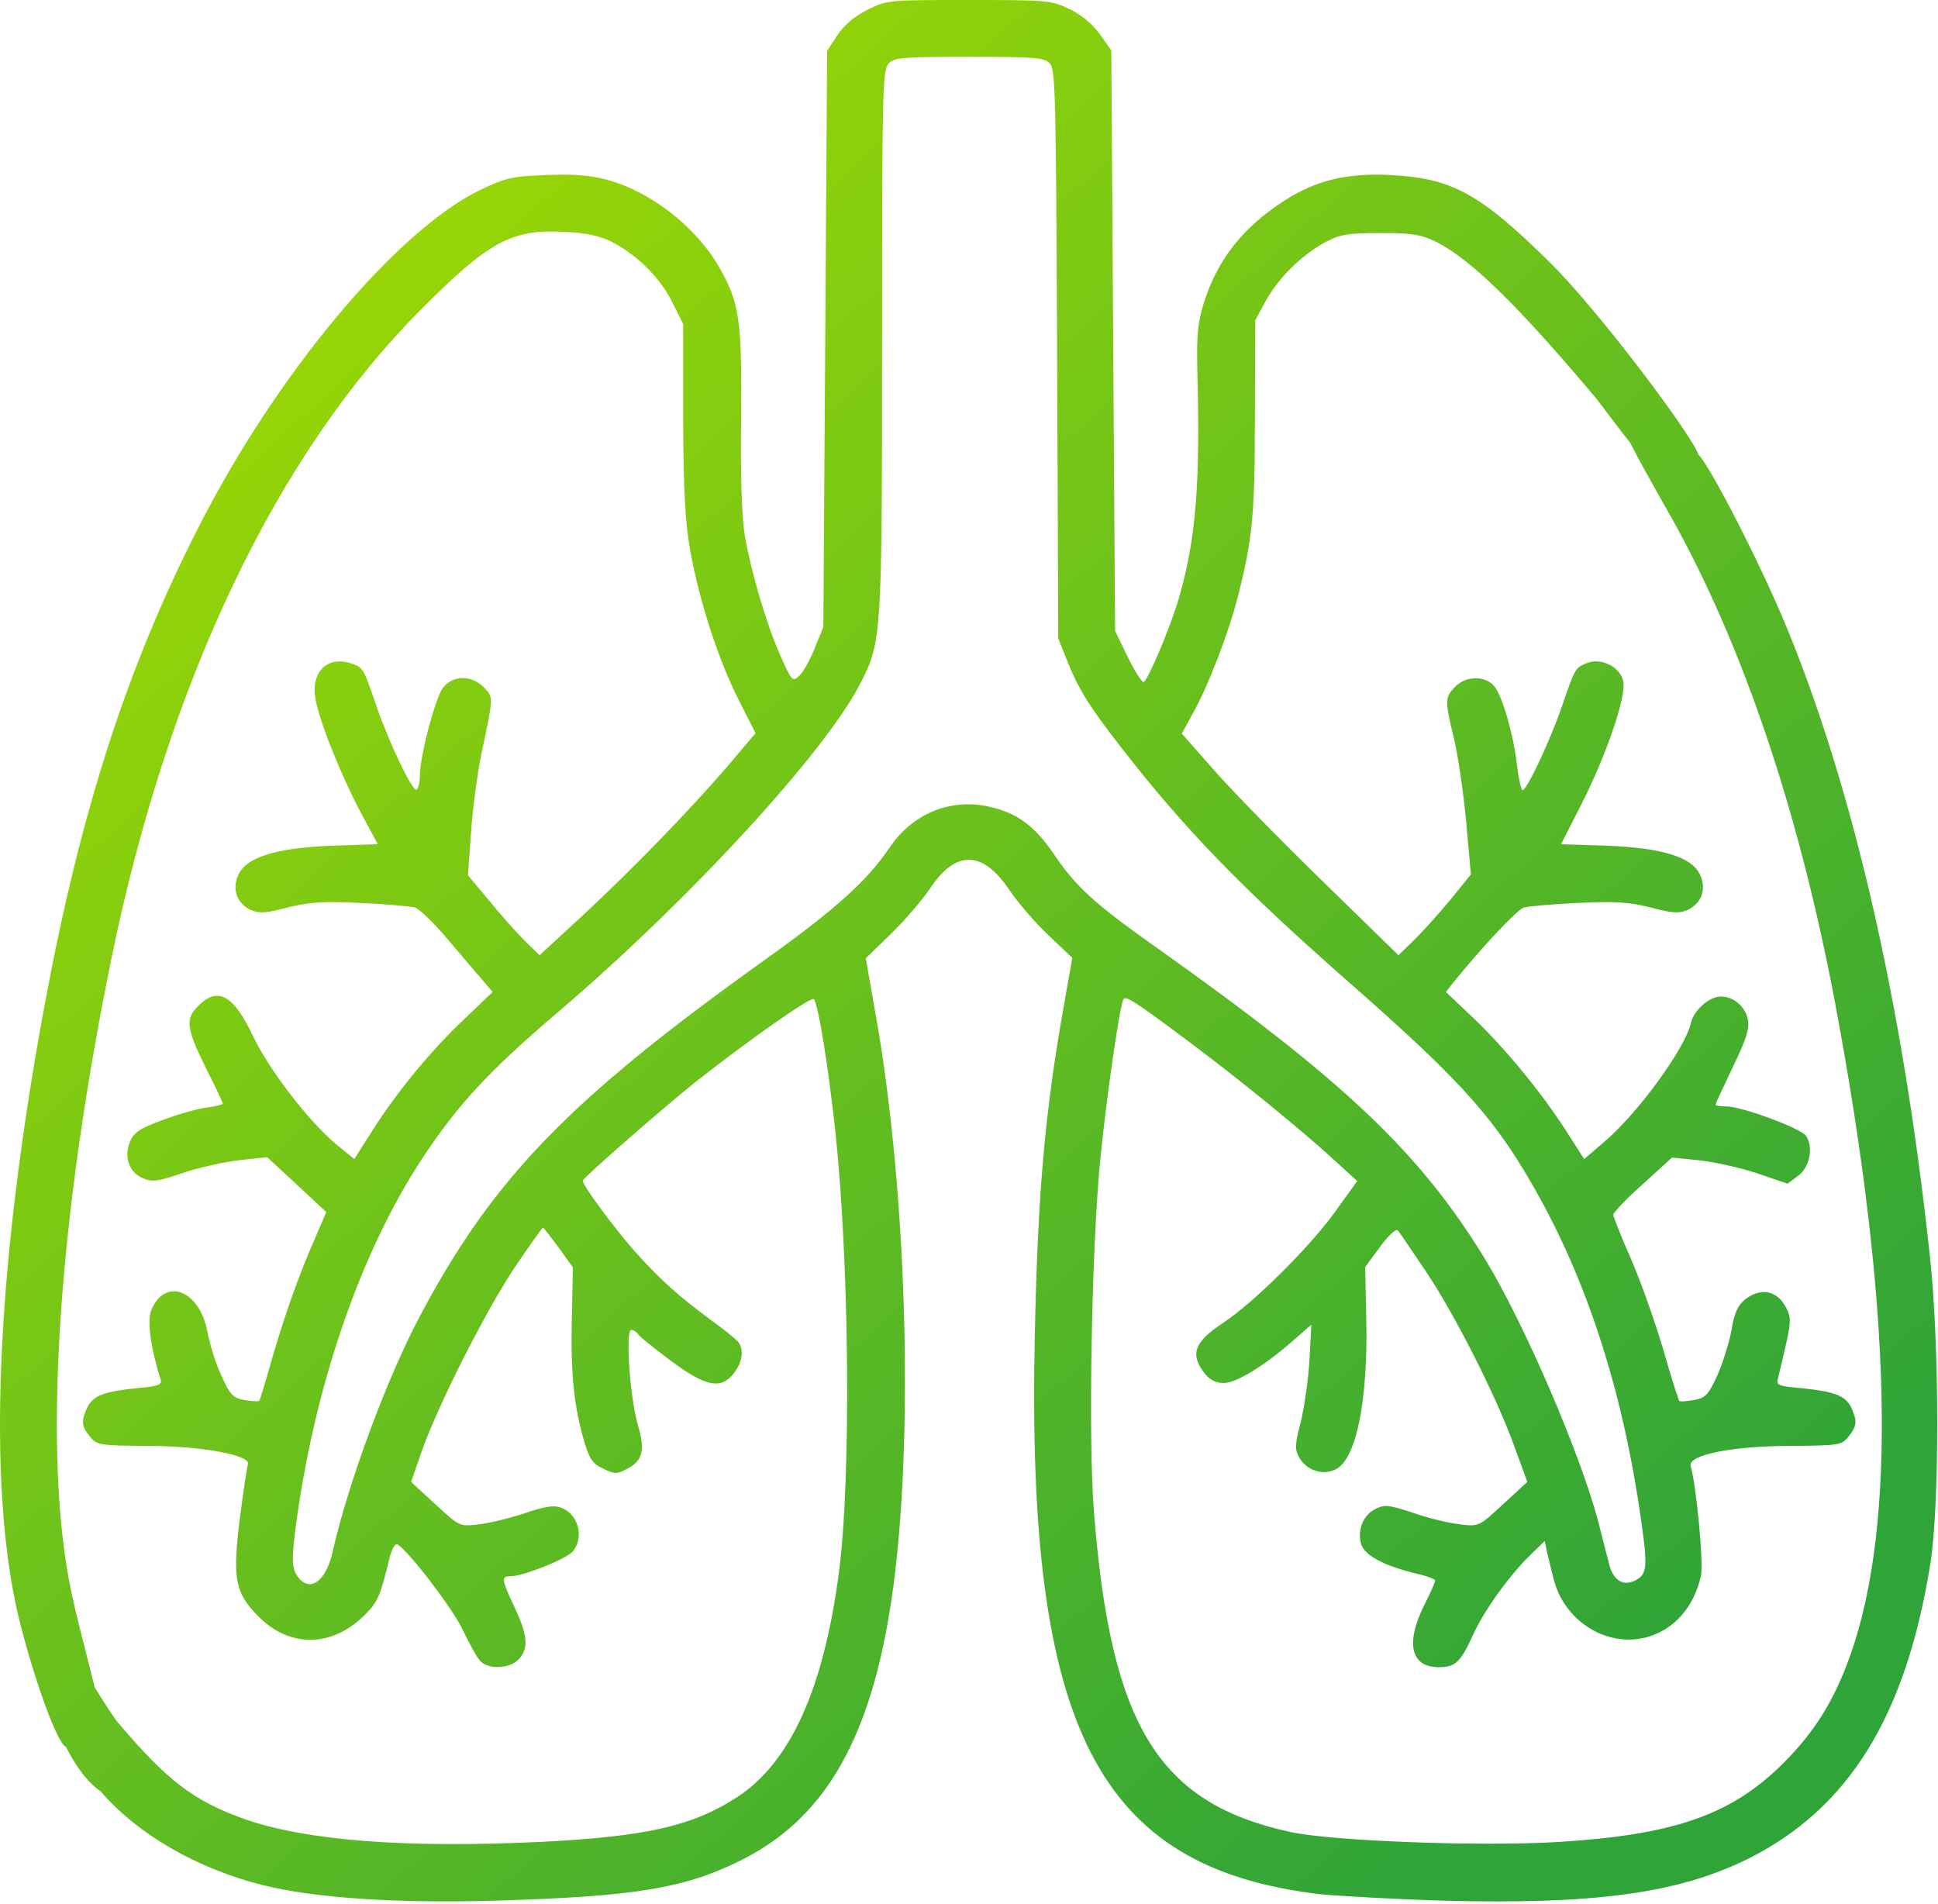 <?xml version="1.0" encoding="UTF-8"?> <svg xmlns="http://www.w3.org/2000/svg" width="682" height="670" viewBox="0 0 682 670" fill="none"> <path d="M305.209 3.467C300.676 5.733 296.943 8.933 294.676 12.4L291.076 17.867L290.409 119.2L289.742 220.667L286.676 228.133C285.076 232.267 282.543 236.667 281.209 237.867C278.943 240 278.543 239.6 274.676 230.8C269.876 220.133 264.543 202.133 262.143 188.667C261.076 182.533 260.543 168.133 260.809 147.333C261.076 112.133 260.276 106.667 253.076 94C244.943 79.867 229.076 67.467 213.876 63.333C207.609 61.6 201.876 61.2 192.143 61.6C180.409 62 178.009 62.533 169.076 66.8C139.476 81.067 97.076 131.733 69.476 186.267C44.542 235.333 28.409 285.467 15.876 352.667C-0.658 441.6 -4.391 515.6 5.209 562.933C8.276 578.667 19.003 612.8 23.27 614.8C27.803 616.933 32.843 613.7 36.843 610.5C34.416 595.5 28.543 576.533 25.209 560.667C14.943 513.067 20.009 431.333 39.209 337.333C59.209 239.733 97.343 159.733 148.409 108.667C172.009 84.933 180.143 80.533 198.809 81.6C206.676 82 211.343 83.067 215.476 85.2C224.276 89.733 232.543 98 236.676 106.533L240.409 114V147.333C240.543 173.467 241.076 183.467 242.943 194C246.143 211.733 252.943 232.667 260.143 246.667L265.876 258L256.276 269.333C242.409 285.467 222.809 305.6 205.209 322L189.876 336.133L184.676 331.067C181.876 328.267 176.276 322 172.143 316.933L164.676 308L165.743 293.2C166.276 285.2 167.876 273.067 169.209 266.267C173.743 244.8 173.743 245.6 170.409 242C166.143 237.467 159.476 237.467 155.876 242C153.209 245.6 147.743 266 147.743 273.067C147.743 275.333 147.209 277.467 146.543 277.867C145.209 278.667 137.076 261.733 132.542 248.667C127.876 234.933 127.876 234.933 123.609 233.467C115.342 230.667 109.476 236.267 110.942 245.6C112.142 253.333 120.276 273.467 127.076 286.133L132.942 297.067L116.676 297.6C96.676 298.4 86.409 301.733 83.743 308.133C81.609 313.2 83.476 318 88.409 320.267C91.209 321.467 93.743 321.333 101.209 319.333C108.809 317.467 113.609 317.067 126.809 317.733C135.742 318.133 144.409 318.933 146.009 319.333C147.609 319.867 152.676 324.8 157.342 330.267C162.009 335.733 167.476 342.267 169.609 344.667L173.342 349.067L163.743 358.267C152.143 369.067 139.609 384.267 130.942 398L124.676 407.867L118.142 402.533C108.409 394.267 94.809 376.667 88.942 364.4C82.142 350 76.543 347.067 69.743 354C65.076 358.533 65.609 362 72.409 375.733C75.743 382.267 78.409 388 78.409 388.4C78.409 388.667 75.876 389.333 72.676 389.733C69.476 390.133 62.542 392.133 57.209 394.133C49.209 397.067 47.076 398.533 45.742 401.733C43.476 407.2 45.476 412.667 50.409 414.667C53.609 416 55.742 415.733 64.142 412.8C69.609 410.933 78.676 408.933 84.009 408.267L94.009 407.2L104.409 416.8L114.809 426.533L111.209 434.933C105.209 448.4 99.876 463.733 95.609 478.533C93.476 486.133 91.476 492.667 91.209 492.933C90.942 493.2 88.543 493.067 86.009 492.667C81.876 491.867 80.942 490.8 77.876 484C75.876 479.733 73.743 472.8 72.942 468.4C70.142 453.867 58.009 449.333 53.209 461.067C51.742 464.667 52.943 474.133 56.542 485.467C57.076 487.333 55.476 487.867 47.609 488.533C36.276 489.733 32.542 491.2 30.543 495.6C28.543 500.133 28.676 501.867 31.609 505.467C34.009 508.533 34.943 508.667 52.009 508.8C71.209 508.8 88.543 512.133 87.209 515.333C86.942 516.267 85.609 524.8 84.409 534.267C81.743 555.6 82.676 560.533 90.942 568.8C102.142 580.133 117.209 579.733 128.809 567.867C132.942 563.6 133.876 561.467 137.076 548.267C137.876 545.067 139.076 542.933 139.876 543.467C143.876 545.867 159.076 565.733 162.676 573.2C164.943 578 167.743 583.067 168.809 584.267C171.609 587.6 179.076 587.333 182.409 584C186.143 580.267 185.743 575.467 181.076 565.6C176.409 555.6 176.276 554.667 179.743 554.667C184.143 554.667 199.876 548.4 201.743 545.733C205.609 540.667 203.476 532.8 197.476 530.533C194.943 529.6 191.876 530 184.543 532.533C179.343 534.267 172.143 536 168.409 536.4C161.743 537.2 161.743 537.2 153.209 529.333L144.676 521.467L148.276 511.067C154.009 494.667 170.543 462 180.943 446.267C186.276 438.4 190.809 432 191.076 432C191.342 432 193.743 435.2 196.543 438.933L201.609 446L201.209 464.667C200.809 483.733 202.009 495.2 205.743 507.733C207.476 513.467 208.676 515.2 212.276 516.8C216.276 518.8 217.076 518.8 220.809 516.8C226.276 514 227.076 510.133 224.409 501.2C221.743 492.133 220.009 468 222.143 468C222.943 468 224.009 468.667 224.543 469.467C224.943 470.267 230.143 474.4 236.009 478.8C248.409 488 253.743 489.067 258.276 483.2C261.076 479.6 261.876 475.2 260.009 472.533C259.476 471.6 255.209 468.133 250.409 464.667C238.676 456 232.542 450.533 223.209 440.133C216.143 432.133 205.076 417.2 205.076 415.467C205.076 414.533 233.343 389.867 244.676 380.8C264.009 365.6 285.476 350.533 286.409 351.6C287.876 353.067 291.342 374.533 293.742 396.133C298.943 442.933 299.609 520 295.209 553.467C289.742 594.533 278.143 620 259.609 632.267C243.876 642.533 227.609 646.267 190.409 648.133C142.943 650.4 107.876 647.733 86.142 640.133C68.142 633.733 58.943 626.667 41.609 606.267C36.542 600.4 20.642 570 15.842 574.8C10.108 580.4 19.842 619.8 35.476 630.4C48.276 645.333 69.076 657.467 92.409 663.333C110.409 667.867 139.609 669.867 175.076 668.8C223.342 667.333 240.676 664.533 260.409 654.8C289.209 640.533 305.209 614.133 312.943 567.867C321.876 514.8 319.742 421.867 308.142 356.933L304.676 337.2L313.609 328.533C318.542 323.733 324.543 316.667 327.209 312.8C336.276 298.933 345.876 299.2 355.209 313.2C358.009 317.333 364.009 324.4 368.809 328.933L377.342 337.067L374.543 352.933C367.743 391.067 365.209 418.8 364.142 470.667C361.209 608.4 386.276 657.2 464.409 666.533C471.076 667.2 490.276 668.267 507.076 668.8C561.076 670.267 590.543 666.267 615.076 654.133C650.676 636.4 670.809 603.733 679.343 550C682.543 529.6 682.543 473.333 679.209 442.667C669.743 353.6 652.009 276.4 627.876 218.667C618.809 197.067 601.609 163.6 597.609 159.867C591.209 153.867 572.242 143.933 572.242 152.333C572.242 154.2 584.409 175.467 588.409 182.533C613.343 227.2 632.943 285.2 645.609 352C665.743 458.933 667.609 536.267 651.076 582.667C645.343 598.533 638.809 609.067 627.876 620.133C609.609 638.533 589.476 645.6 548.943 648.133C521.743 649.867 468.809 647.867 454.143 644.667C407.476 634.533 390.809 607.067 384.943 531.6C382.943 506.533 384.143 440.4 387.076 409.333C389.076 388.267 394.009 353.867 395.342 351.6C396.142 350.267 399.476 352.4 419.076 367.067C436.676 380.267 457.476 397.2 469.742 408.4L477.609 415.6L469.742 426.533C460.676 439.067 441.209 458.4 430.276 465.6C420.276 472.267 418.676 476.533 423.876 483.2C425.742 485.6 427.876 486.667 430.676 486.667C435.076 486.667 445.076 480.533 455.076 471.733L461.476 466.133L460.809 478.667C460.409 485.6 458.943 495.467 457.742 500.4C455.742 508 455.609 510 457.076 512.667C459.609 517.333 465.343 519.333 470.009 517.067C477.209 513.6 481.476 493.067 480.809 464L480.409 445.867L485.609 438.8C488.409 434.933 491.209 432.267 491.876 432.933C492.409 433.467 496.809 440 501.742 447.333C512.276 463.067 526.676 491.6 532.943 509.067L537.476 521.467L528.943 529.333C520.409 537.2 520.409 537.2 513.742 536.4C510.142 536 502.676 534.267 497.476 532.4C488.943 529.6 487.343 529.333 484.143 530.933C479.876 532.933 477.609 538.133 478.943 543.2C480.009 547.2 486.809 550.933 498.409 553.733C502.143 554.533 505.076 555.733 505.076 556.133C505.076 556.667 503.342 560.667 501.076 565.067C494.543 578.4 496.543 586.667 506.276 586.667C512.276 586.667 514.009 584.933 518.676 574.667C522.409 566.533 531.609 553.733 538.943 546.8L543.609 542.267L544.409 546.133C544.943 548.267 545.876 552.4 546.676 555.333C550.276 570.4 565.343 579.867 579.476 576.133C589.076 573.467 596.009 565.733 598.543 554.667C599.609 550.533 596.943 522.4 594.943 515.867C593.876 512 609.609 508.8 630.143 508.8C647.209 508.667 648.143 508.533 650.543 505.467C653.476 501.867 653.609 500.133 651.609 495.6C649.609 491.2 645.876 489.733 634.409 488.533C625.476 487.733 624.943 487.467 625.743 484.8C626.143 483.333 627.343 478 628.543 472.933C630.276 465.067 630.276 463.467 628.543 460.133C625.343 454 619.609 452.933 614.009 457.333C611.609 459.333 610.276 462 609.343 468C608.543 472.4 606.276 479.6 604.409 483.867C601.209 490.8 600.276 491.867 596.143 492.667C593.609 493.067 591.209 493.333 590.943 492.933C590.676 492.667 588.009 484.4 585.209 474.533C582.276 464.667 577.209 450.4 573.876 442.8C570.543 435.2 567.743 428.267 567.743 427.467C567.743 426.667 572.409 421.733 578.143 416.667L588.409 407.333L597.743 408.267C602.943 408.8 612.009 410.8 618.143 412.8L629.076 416.533L632.809 413.733C636.943 410.667 638.276 403.467 635.476 399.6C633.476 396.933 612.943 389.333 607.476 389.333C605.343 389.333 603.743 389.067 603.743 388.667C603.743 388.267 606.543 382.267 609.876 375.333C614.676 365.333 615.743 361.867 615.076 358.667C614.143 354.133 610.009 350.667 605.609 350.667C601.476 350.667 596.143 355.467 595.076 359.867C593.076 368.933 576.143 392.133 564.009 402.267L557.476 407.867L551.343 398.267C542.676 384.667 529.609 368.8 518.409 358.133L508.809 349.067L511.209 346C522.276 332.4 533.876 320.133 536.276 319.333C537.742 318.933 546.409 318.133 555.343 317.733C568.543 317.067 573.343 317.467 580.943 319.333C588.409 321.333 590.943 321.467 593.743 320.267C598.676 318 600.543 313.2 598.409 308.133C595.743 301.733 585.476 298.4 565.609 297.6L549.343 297.067L556.409 283.2C565.209 266 572.543 244.667 571.209 239.6C570.009 234.533 563.343 231.333 558.409 233.333C554.276 235.067 554.276 235.067 549.609 248.667C545.343 261.067 536.943 278.8 535.742 278C535.209 277.6 534.409 273.867 533.876 269.467C532.676 258.533 528.542 244.4 525.742 241.333C522.409 237.6 515.609 237.867 512.009 241.733C508.409 245.467 508.409 246.4 511.742 260.267C513.209 266.4 515.076 279.6 516.009 289.6L517.609 307.733L510.143 316.933C506.009 321.867 500.276 328.267 497.342 331.067L492.143 336.133L465.076 309.733C450.143 295.2 432.943 277.6 426.943 270.667L415.876 258.133L419.609 251.333C424.943 242 432.409 222.667 435.609 210C440.809 189.467 441.609 181.2 441.609 146.667L441.742 112.667L445.609 105.6C450.142 97.467 458.276 89.6 466.676 85.067C471.609 82.533 474.409 82 485.742 82C496.943 82 500.009 82.533 505.342 85.067C517.343 91.067 533.876 107.067 561.876 140.4C564.409 143.467 584.276 171.2 588.276 170.8C594.409 170.267 598.943 165.067 597.609 159.867C596.276 154.4 563.209 109.867 545.076 92C520.809 68.133 510.943 62.667 489.342 61.6C473.876 60.8 463.076 63.467 451.876 70.667C437.209 80.133 428.409 91.467 423.609 106.667C421.476 113.6 421.076 118.267 421.342 130C422.409 170.267 420.943 189.467 414.809 210.667C411.876 220.667 403.743 240 402.409 240C401.743 240 399.209 236 396.809 231.067L392.409 222L391.742 119.867L391.076 17.733L387.209 12.267C384.809 8.8 380.943 5.467 376.676 3.333C370.009 0.133 369.209 0 341.076 0C312.676 0 312.142 -6.10352e-05 305.209 3.467ZM369.476 22.4C371.476 24.533 371.609 34.933 372.009 124.667L372.409 224.667L375.609 232.667C379.609 242.667 383.209 248.4 394.276 262.667C416.809 291.733 437.076 312.667 476.009 346.8C515.476 381.467 526.943 394.533 541.742 421.333C559.476 453.333 571.609 492.133 577.609 535.6C579.876 551.467 579.609 554 575.476 556.133C571.476 558.267 567.876 556.267 566.409 550.933C565.742 548.267 563.876 541.2 562.409 535.333C556.009 511.2 536.409 465.733 522.542 442.933C499.476 405.333 473.076 380.267 406.276 332.933C385.343 318.133 378.409 311.867 370.676 300.267C364.009 290.533 357.742 286 348.142 283.867C334.409 280.8 321.076 286.267 312.943 298.4C305.209 309.867 294.009 320 269.743 337.333C200.276 386.933 173.609 414.533 148.009 462.667C136.143 484.933 122.542 521.733 117.076 546C114.676 556.8 108.676 560.8 104.409 554.267C102.809 551.6 102.676 549.333 103.742 539.867C110.009 489.6 126.543 440.933 148.809 407.333C161.343 388.4 172.276 376.667 196.543 356C242.809 316.533 290.943 264.133 302.943 240.133C310.276 225.867 310.409 223.467 310.409 120.133C310.409 33.333 310.543 24.667 312.676 22.4C314.676 20.267 317.342 20 341.076 20C364.543 20 367.609 20.267 369.476 22.4Z" fill="url(#paint0_linear_28_2)"></path> <defs> <linearGradient id="paint0_linear_28_2" x1="581" y1="598" x2="64.5" y2="23.5" gradientUnits="userSpaceOnUse"> <stop stop-color="#2EA439"></stop> <stop offset="1" stop-color="#A6DD00"></stop> </linearGradient> </defs> </svg> 